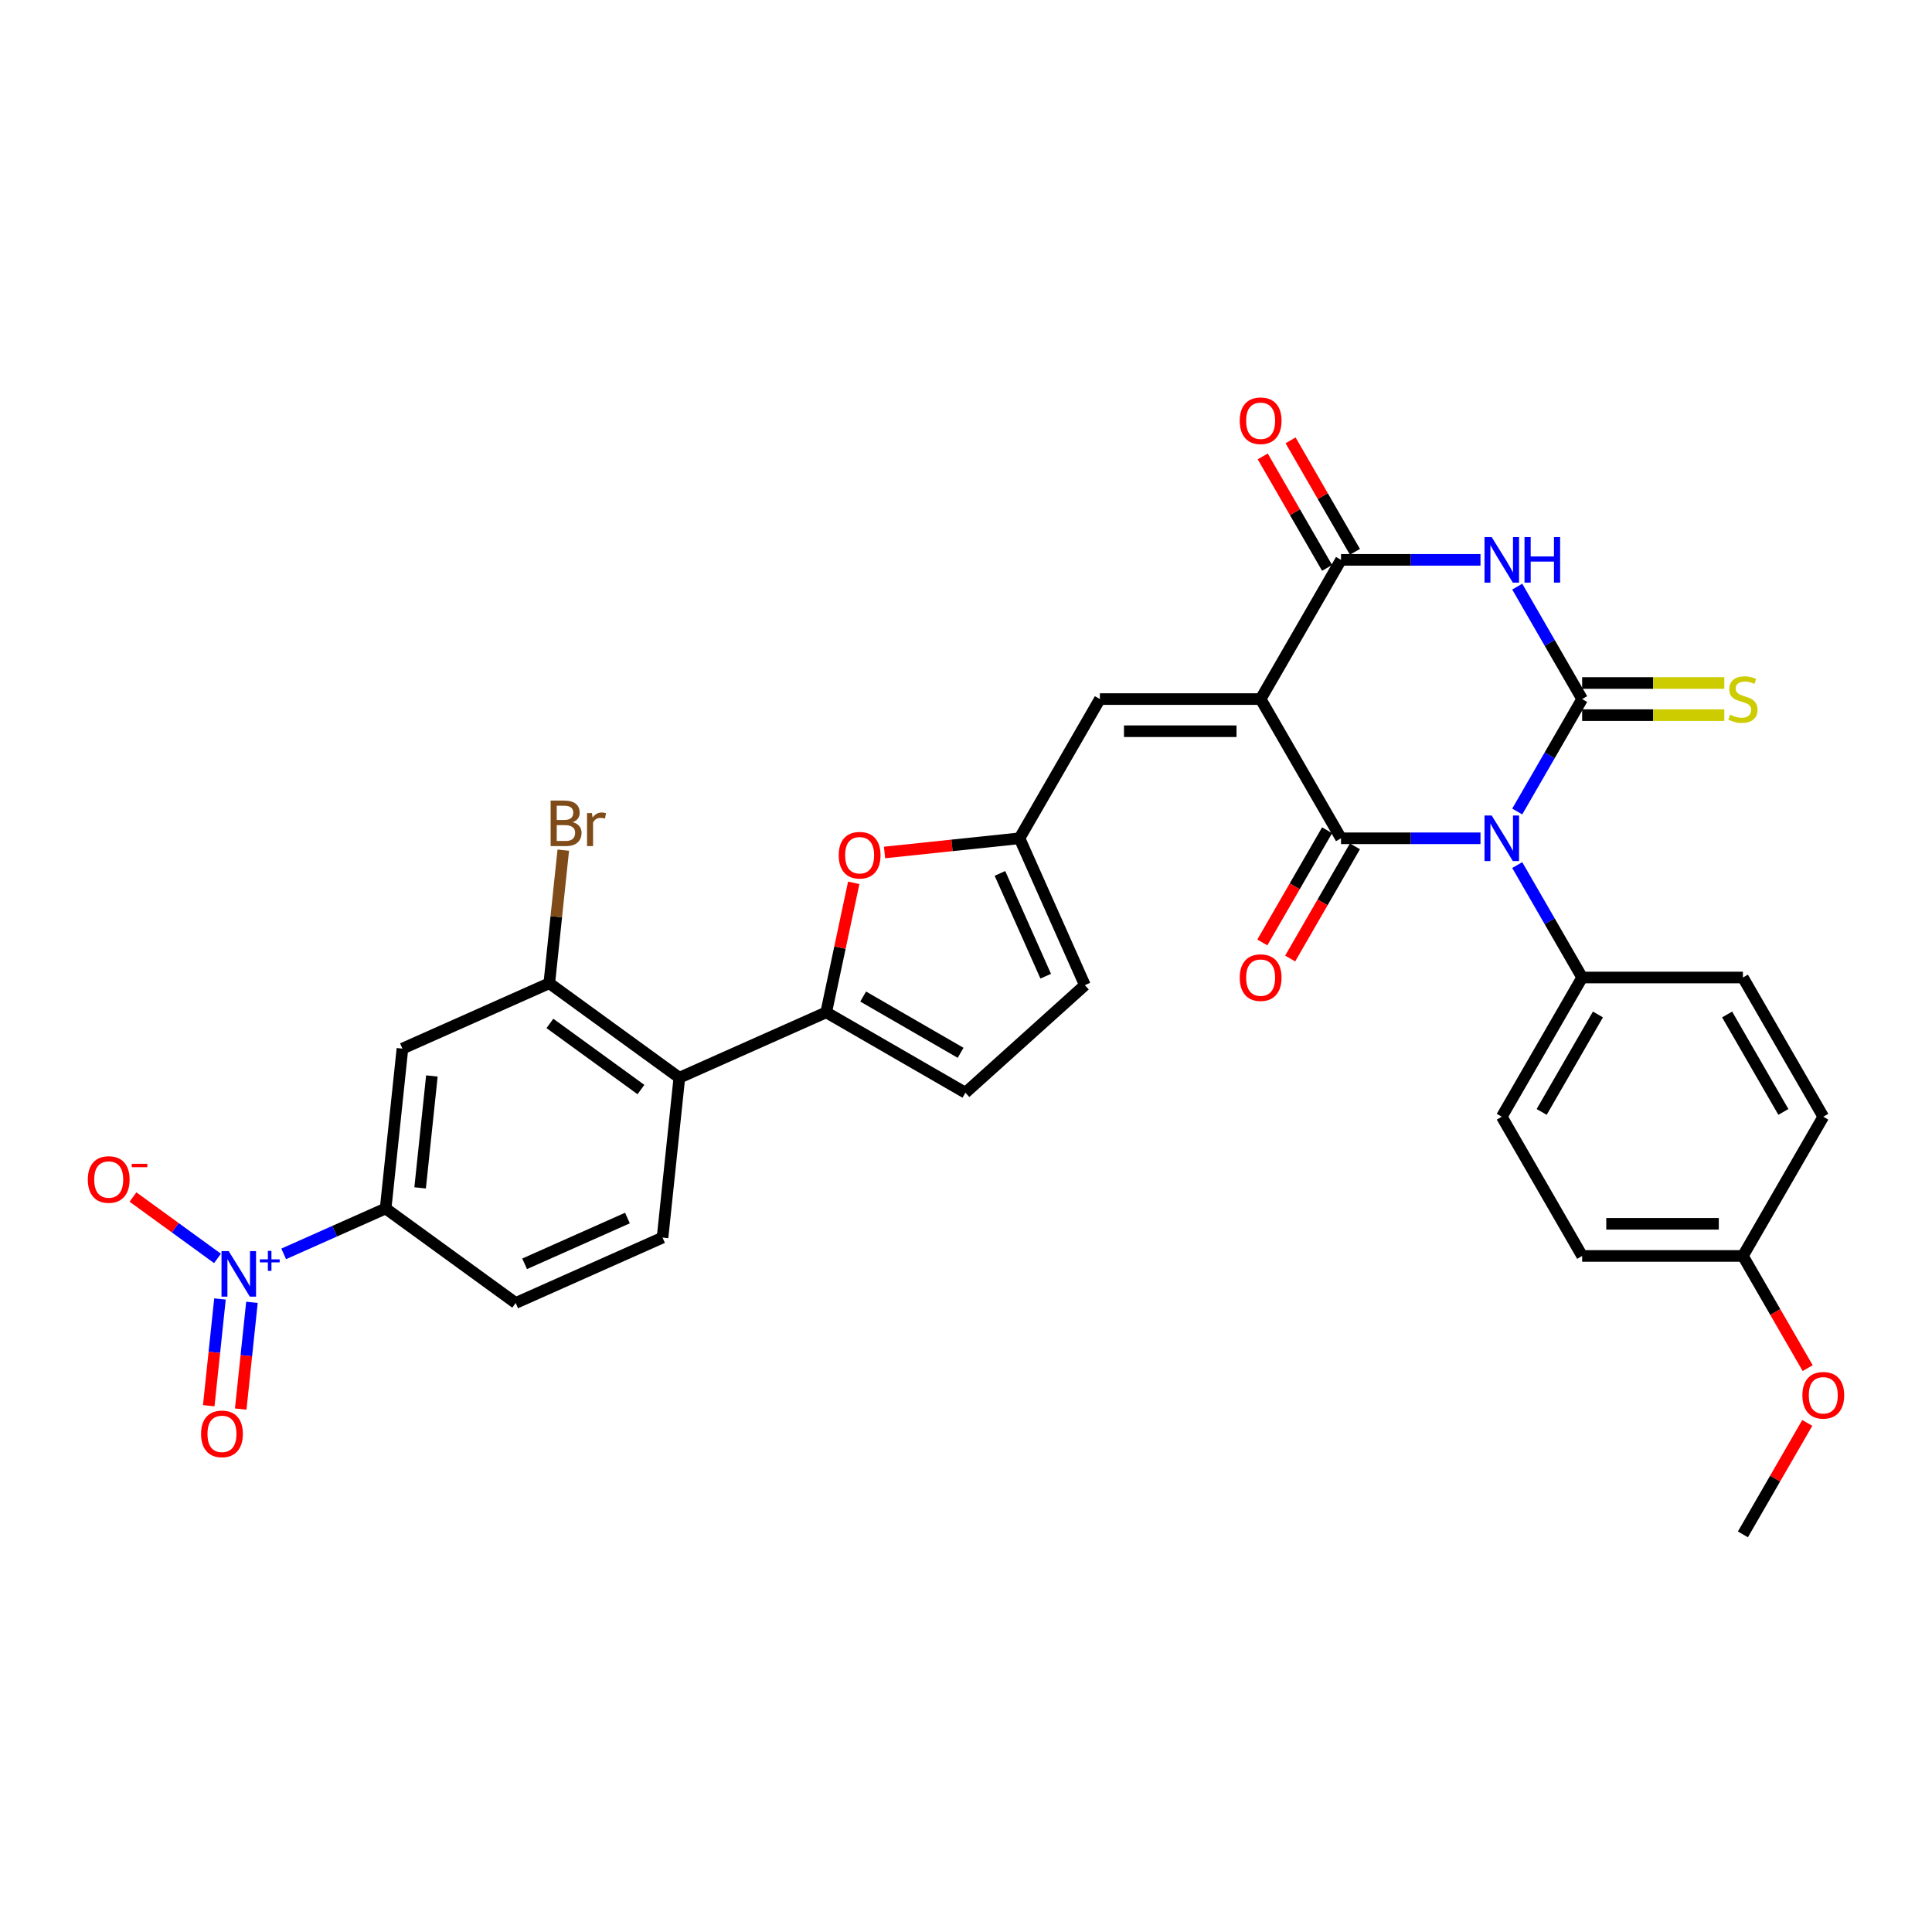 <?xml version='1.0' encoding='iso-8859-1'?>
<svg version='1.1' baseProfile='full'
              xmlns='http://www.w3.org/2000/svg'
                      xmlns:rdkit='http://www.rdkit.org/xml'
                      xmlns:xlink='http://www.w3.org/1999/xlink'
                  xml:space='preserve'
width='1000px' height='1000px' viewBox='0 0 1000 1000'>
<!-- END OF HEADER -->
<rect style='opacity:1.0;fill:#FFFFFF;stroke:none' width='1000' height='1000' x='0' y='0'> </rect>
<path class='bond-0' d='M 785.318,420.036 L 802.118,390.937' style='fill:none;fill-rule:evenodd;stroke:#0000FF;stroke-width:6px;stroke-linecap:butt;stroke-linejoin:miter;stroke-opacity:1' />
<path class='bond-0' d='M 802.118,390.937 L 818.918,361.839' style='fill:none;fill-rule:evenodd;stroke:#000000;stroke-width:6px;stroke-linecap:butt;stroke-linejoin:miter;stroke-opacity:1' />
<path class='bond-2' d='M 766.298,433.898 L 730.202,433.898' style='fill:none;fill-rule:evenodd;stroke:#0000FF;stroke-width:6px;stroke-linecap:butt;stroke-linejoin:miter;stroke-opacity:1' />
<path class='bond-2' d='M 730.202,433.898 L 694.107,433.898' style='fill:none;fill-rule:evenodd;stroke:#000000;stroke-width:6px;stroke-linecap:butt;stroke-linejoin:miter;stroke-opacity:1' />
<path class='bond-15' d='M 785.318,447.76 L 802.118,476.859' style='fill:none;fill-rule:evenodd;stroke:#0000FF;stroke-width:6px;stroke-linecap:butt;stroke-linejoin:miter;stroke-opacity:1' />
<path class='bond-15' d='M 802.118,476.859 L 818.918,505.958' style='fill:none;fill-rule:evenodd;stroke:#000000;stroke-width:6px;stroke-linecap:butt;stroke-linejoin:miter;stroke-opacity:1' />
<path class='bond-3' d='M 818.918,361.839 L 802.118,332.74' style='fill:none;fill-rule:evenodd;stroke:#000000;stroke-width:6px;stroke-linecap:butt;stroke-linejoin:miter;stroke-opacity:1' />
<path class='bond-3' d='M 802.118,332.74 L 785.318,303.641' style='fill:none;fill-rule:evenodd;stroke:#0000FF;stroke-width:6px;stroke-linecap:butt;stroke-linejoin:miter;stroke-opacity:1' />
<path class='bond-16' d='M 818.918,370.159 L 855.704,370.159' style='fill:none;fill-rule:evenodd;stroke:#000000;stroke-width:6px;stroke-linecap:butt;stroke-linejoin:miter;stroke-opacity:1' />
<path class='bond-16' d='M 855.704,370.159 L 892.49,370.159' style='fill:none;fill-rule:evenodd;stroke:#CCCC00;stroke-width:6px;stroke-linecap:butt;stroke-linejoin:miter;stroke-opacity:1' />
<path class='bond-16' d='M 818.918,353.518 L 855.704,353.518' style='fill:none;fill-rule:evenodd;stroke:#000000;stroke-width:6px;stroke-linecap:butt;stroke-linejoin:miter;stroke-opacity:1' />
<path class='bond-16' d='M 855.704,353.518 L 892.49,353.518' style='fill:none;fill-rule:evenodd;stroke:#CCCC00;stroke-width:6px;stroke-linecap:butt;stroke-linejoin:miter;stroke-opacity:1' />
<path class='bond-1' d='M 652.503,361.839 L 694.107,433.898' style='fill:none;fill-rule:evenodd;stroke:#000000;stroke-width:6px;stroke-linecap:butt;stroke-linejoin:miter;stroke-opacity:1' />
<path class='bond-4' d='M 652.503,361.839 L 694.107,289.779' style='fill:none;fill-rule:evenodd;stroke:#000000;stroke-width:6px;stroke-linecap:butt;stroke-linejoin:miter;stroke-opacity:1' />
<path class='bond-8' d='M 652.503,361.839 L 569.296,361.839' style='fill:none;fill-rule:evenodd;stroke:#000000;stroke-width:6px;stroke-linecap:butt;stroke-linejoin:miter;stroke-opacity:1' />
<path class='bond-8' d='M 640.022,378.48 L 581.777,378.48' style='fill:none;fill-rule:evenodd;stroke:#000000;stroke-width:6px;stroke-linecap:butt;stroke-linejoin:miter;stroke-opacity:1' />
<path class='bond-19' d='M 686.901,429.738 L 670.139,458.77' style='fill:none;fill-rule:evenodd;stroke:#000000;stroke-width:6px;stroke-linecap:butt;stroke-linejoin:miter;stroke-opacity:1' />
<path class='bond-19' d='M 670.139,458.77 L 653.378,487.802' style='fill:none;fill-rule:evenodd;stroke:#FF0000;stroke-width:6px;stroke-linecap:butt;stroke-linejoin:miter;stroke-opacity:1' />
<path class='bond-19' d='M 701.313,438.058 L 684.551,467.091' style='fill:none;fill-rule:evenodd;stroke:#000000;stroke-width:6px;stroke-linecap:butt;stroke-linejoin:miter;stroke-opacity:1' />
<path class='bond-19' d='M 684.551,467.091 L 667.79,496.123' style='fill:none;fill-rule:evenodd;stroke:#FF0000;stroke-width:6px;stroke-linecap:butt;stroke-linejoin:miter;stroke-opacity:1' />
<path class='bond-33' d='M 766.298,289.779 L 730.202,289.779' style='fill:none;fill-rule:evenodd;stroke:#0000FF;stroke-width:6px;stroke-linecap:butt;stroke-linejoin:miter;stroke-opacity:1' />
<path class='bond-33' d='M 730.202,289.779 L 694.107,289.779' style='fill:none;fill-rule:evenodd;stroke:#000000;stroke-width:6px;stroke-linecap:butt;stroke-linejoin:miter;stroke-opacity:1' />
<path class='bond-22' d='M 701.313,285.619 L 684.657,256.77' style='fill:none;fill-rule:evenodd;stroke:#000000;stroke-width:6px;stroke-linecap:butt;stroke-linejoin:miter;stroke-opacity:1' />
<path class='bond-22' d='M 684.657,256.77 L 668.001,227.921' style='fill:none;fill-rule:evenodd;stroke:#FF0000;stroke-width:6px;stroke-linecap:butt;stroke-linejoin:miter;stroke-opacity:1' />
<path class='bond-22' d='M 686.901,293.939 L 670.245,265.09' style='fill:none;fill-rule:evenodd;stroke:#000000;stroke-width:6px;stroke-linecap:butt;stroke-linejoin:miter;stroke-opacity:1' />
<path class='bond-22' d='M 670.245,265.09 L 653.589,236.241' style='fill:none;fill-rule:evenodd;stroke:#FF0000;stroke-width:6px;stroke-linecap:butt;stroke-linejoin:miter;stroke-opacity:1' />
<path class='bond-5' d='M 146.84,649.006 L 173.22,637.26' style='fill:none;fill-rule:evenodd;stroke:#0000FF;stroke-width:6px;stroke-linecap:butt;stroke-linejoin:miter;stroke-opacity:1' />
<path class='bond-5' d='M 173.22,637.26 L 199.601,625.515' style='fill:none;fill-rule:evenodd;stroke:#000000;stroke-width:6px;stroke-linecap:butt;stroke-linejoin:miter;stroke-opacity:1' />
<path class='bond-20' d='M 112.571,651.354 L 90.7,635.464' style='fill:none;fill-rule:evenodd;stroke:#0000FF;stroke-width:6px;stroke-linecap:butt;stroke-linejoin:miter;stroke-opacity:1' />
<path class='bond-20' d='M 90.7,635.464 L 68.828,619.573' style='fill:none;fill-rule:evenodd;stroke:#FF0000;stroke-width:6px;stroke-linecap:butt;stroke-linejoin:miter;stroke-opacity:1' />
<path class='bond-21' d='M 113.855,672.351 L 110.952,699.972' style='fill:none;fill-rule:evenodd;stroke:#0000FF;stroke-width:6px;stroke-linecap:butt;stroke-linejoin:miter;stroke-opacity:1' />
<path class='bond-21' d='M 110.952,699.972 L 108.049,727.593' style='fill:none;fill-rule:evenodd;stroke:#FF0000;stroke-width:6px;stroke-linecap:butt;stroke-linejoin:miter;stroke-opacity:1' />
<path class='bond-21' d='M 130.406,674.09 L 127.503,701.711' style='fill:none;fill-rule:evenodd;stroke:#0000FF;stroke-width:6px;stroke-linecap:butt;stroke-linejoin:miter;stroke-opacity:1' />
<path class='bond-21' d='M 127.503,701.711 L 124.599,729.332' style='fill:none;fill-rule:evenodd;stroke:#FF0000;stroke-width:6px;stroke-linecap:butt;stroke-linejoin:miter;stroke-opacity:1' />
<path class='bond-6' d='M 427.642,523.985 L 434.765,490.471' style='fill:none;fill-rule:evenodd;stroke:#000000;stroke-width:6px;stroke-linecap:butt;stroke-linejoin:miter;stroke-opacity:1' />
<path class='bond-6' d='M 434.765,490.471 L 441.889,456.957' style='fill:none;fill-rule:evenodd;stroke:#FF0000;stroke-width:6px;stroke-linecap:butt;stroke-linejoin:miter;stroke-opacity:1' />
<path class='bond-7' d='M 427.642,523.985 L 351.628,557.828' style='fill:none;fill-rule:evenodd;stroke:#000000;stroke-width:6px;stroke-linecap:butt;stroke-linejoin:miter;stroke-opacity:1' />
<path class='bond-34' d='M 427.642,523.985 L 499.701,565.588' style='fill:none;fill-rule:evenodd;stroke:#000000;stroke-width:6px;stroke-linecap:butt;stroke-linejoin:miter;stroke-opacity:1' />
<path class='bond-34' d='M 446.771,515.813 L 497.213,544.936' style='fill:none;fill-rule:evenodd;stroke:#000000;stroke-width:6px;stroke-linecap:butt;stroke-linejoin:miter;stroke-opacity:1' />
<path class='bond-11' d='M 351.628,557.828 L 284.312,508.92' style='fill:none;fill-rule:evenodd;stroke:#000000;stroke-width:6px;stroke-linecap:butt;stroke-linejoin:miter;stroke-opacity:1' />
<path class='bond-11' d='M 331.749,563.955 L 284.628,529.719' style='fill:none;fill-rule:evenodd;stroke:#000000;stroke-width:6px;stroke-linecap:butt;stroke-linejoin:miter;stroke-opacity:1' />
<path class='bond-18' d='M 351.628,557.828 L 342.931,640.579' style='fill:none;fill-rule:evenodd;stroke:#000000;stroke-width:6px;stroke-linecap:butt;stroke-linejoin:miter;stroke-opacity:1' />
<path class='bond-10' d='M 569.296,361.839 L 527.693,433.898' style='fill:none;fill-rule:evenodd;stroke:#000000;stroke-width:6px;stroke-linecap:butt;stroke-linejoin:miter;stroke-opacity:1' />
<path class='bond-9' d='M 457.838,441.24 L 492.766,437.569' style='fill:none;fill-rule:evenodd;stroke:#FF0000;stroke-width:6px;stroke-linecap:butt;stroke-linejoin:miter;stroke-opacity:1' />
<path class='bond-9' d='M 492.766,437.569 L 527.693,433.898' style='fill:none;fill-rule:evenodd;stroke:#000000;stroke-width:6px;stroke-linecap:butt;stroke-linejoin:miter;stroke-opacity:1' />
<path class='bond-17' d='M 527.693,433.898 L 561.536,509.912' style='fill:none;fill-rule:evenodd;stroke:#000000;stroke-width:6px;stroke-linecap:butt;stroke-linejoin:miter;stroke-opacity:1' />
<path class='bond-17' d='M 517.567,452.069 L 541.257,505.278' style='fill:none;fill-rule:evenodd;stroke:#000000;stroke-width:6px;stroke-linecap:butt;stroke-linejoin:miter;stroke-opacity:1' />
<path class='bond-13' d='M 284.312,508.92 L 208.299,542.763' style='fill:none;fill-rule:evenodd;stroke:#000000;stroke-width:6px;stroke-linecap:butt;stroke-linejoin:miter;stroke-opacity:1' />
<path class='bond-26' d='M 284.312,508.92 L 287.932,474.475' style='fill:none;fill-rule:evenodd;stroke:#000000;stroke-width:6px;stroke-linecap:butt;stroke-linejoin:miter;stroke-opacity:1' />
<path class='bond-26' d='M 287.932,474.475 L 291.553,440.031' style='fill:none;fill-rule:evenodd;stroke:#7F4C19;stroke-width:6px;stroke-linecap:butt;stroke-linejoin:miter;stroke-opacity:1' />
<path class='bond-12' d='M 199.601,625.515 L 266.917,674.423' style='fill:none;fill-rule:evenodd;stroke:#000000;stroke-width:6px;stroke-linecap:butt;stroke-linejoin:miter;stroke-opacity:1' />
<path class='bond-35' d='M 199.601,625.515 L 208.299,542.763' style='fill:none;fill-rule:evenodd;stroke:#000000;stroke-width:6px;stroke-linecap:butt;stroke-linejoin:miter;stroke-opacity:1' />
<path class='bond-35' d='M 217.456,614.842 L 223.544,556.916' style='fill:none;fill-rule:evenodd;stroke:#000000;stroke-width:6px;stroke-linecap:butt;stroke-linejoin:miter;stroke-opacity:1' />
<path class='bond-14' d='M 499.701,565.588 L 561.536,509.912' style='fill:none;fill-rule:evenodd;stroke:#000000;stroke-width:6px;stroke-linecap:butt;stroke-linejoin:miter;stroke-opacity:1' />
<path class='bond-24' d='M 818.918,505.958 L 777.314,578.017' style='fill:none;fill-rule:evenodd;stroke:#000000;stroke-width:6px;stroke-linecap:butt;stroke-linejoin:miter;stroke-opacity:1' />
<path class='bond-24' d='M 827.089,525.087 L 797.967,575.529' style='fill:none;fill-rule:evenodd;stroke:#000000;stroke-width:6px;stroke-linecap:butt;stroke-linejoin:miter;stroke-opacity:1' />
<path class='bond-25' d='M 818.918,505.958 L 902.125,505.958' style='fill:none;fill-rule:evenodd;stroke:#000000;stroke-width:6px;stroke-linecap:butt;stroke-linejoin:miter;stroke-opacity:1' />
<path class='bond-23' d='M 342.931,640.579 L 266.917,674.423' style='fill:none;fill-rule:evenodd;stroke:#000000;stroke-width:6px;stroke-linecap:butt;stroke-linejoin:miter;stroke-opacity:1' />
<path class='bond-23' d='M 324.76,630.453 L 271.55,654.143' style='fill:none;fill-rule:evenodd;stroke:#000000;stroke-width:6px;stroke-linecap:butt;stroke-linejoin:miter;stroke-opacity:1' />
<path class='bond-29' d='M 777.314,578.017 L 818.918,650.077' style='fill:none;fill-rule:evenodd;stroke:#000000;stroke-width:6px;stroke-linecap:butt;stroke-linejoin:miter;stroke-opacity:1' />
<path class='bond-28' d='M 902.125,505.958 L 943.729,578.017' style='fill:none;fill-rule:evenodd;stroke:#000000;stroke-width:6px;stroke-linecap:butt;stroke-linejoin:miter;stroke-opacity:1' />
<path class='bond-28' d='M 893.954,525.087 L 923.076,575.529' style='fill:none;fill-rule:evenodd;stroke:#000000;stroke-width:6px;stroke-linecap:butt;stroke-linejoin:miter;stroke-opacity:1' />
<path class='bond-27' d='M 902.125,650.077 L 943.729,578.017' style='fill:none;fill-rule:evenodd;stroke:#000000;stroke-width:6px;stroke-linecap:butt;stroke-linejoin:miter;stroke-opacity:1' />
<path class='bond-30' d='M 902.125,650.077 L 918.887,679.109' style='fill:none;fill-rule:evenodd;stroke:#000000;stroke-width:6px;stroke-linecap:butt;stroke-linejoin:miter;stroke-opacity:1' />
<path class='bond-30' d='M 918.887,679.109 L 935.648,708.141' style='fill:none;fill-rule:evenodd;stroke:#FF0000;stroke-width:6px;stroke-linecap:butt;stroke-linejoin:miter;stroke-opacity:1' />
<path class='bond-32' d='M 902.125,650.077 L 818.918,650.077' style='fill:none;fill-rule:evenodd;stroke:#000000;stroke-width:6px;stroke-linecap:butt;stroke-linejoin:miter;stroke-opacity:1' />
<path class='bond-32' d='M 889.644,633.435 L 831.399,633.435' style='fill:none;fill-rule:evenodd;stroke:#000000;stroke-width:6px;stroke-linecap:butt;stroke-linejoin:miter;stroke-opacity:1' />
<path class='bond-31' d='M 935.437,736.498 L 918.781,765.347' style='fill:none;fill-rule:evenodd;stroke:#FF0000;stroke-width:6px;stroke-linecap:butt;stroke-linejoin:miter;stroke-opacity:1' />
<path class='bond-31' d='M 918.781,765.347 L 902.125,794.196' style='fill:none;fill-rule:evenodd;stroke:#000000;stroke-width:6px;stroke-linecap:butt;stroke-linejoin:miter;stroke-opacity:1' />
<path  class='atom-0' d='M 772.105 422.116
L 779.827 434.597
Q 780.593 435.829, 781.824 438.058
Q 783.055 440.288, 783.122 440.422
L 783.122 422.116
L 786.251 422.116
L 786.251 445.68
L 783.022 445.68
L 774.735 432.034
Q 773.77 430.437, 772.738 428.606
Q 771.739 426.776, 771.44 426.21
L 771.44 445.68
L 768.378 445.68
L 768.378 422.116
L 772.105 422.116
' fill='#0000FF'/>
<path  class='atom-4' d='M 772.105 277.997
L 779.827 290.478
Q 780.593 291.709, 781.824 293.939
Q 783.055 296.169, 783.122 296.303
L 783.122 277.997
L 786.251 277.997
L 786.251 301.561
L 783.022 301.561
L 774.735 287.915
Q 773.77 286.318, 772.738 284.487
Q 771.739 282.657, 771.44 282.091
L 771.44 301.561
L 768.378 301.561
L 768.378 277.997
L 772.105 277.997
' fill='#0000FF'/>
<path  class='atom-4' d='M 789.08 277.997
L 792.275 277.997
L 792.275 288.015
L 804.323 288.015
L 804.323 277.997
L 807.518 277.997
L 807.518 301.561
L 804.323 301.561
L 804.323 290.678
L 792.275 290.678
L 792.275 301.561
L 789.08 301.561
L 789.08 277.997
' fill='#0000FF'/>
<path  class='atom-6' d='M 118.379 647.576
L 126.1 660.057
Q 126.866 661.289, 128.097 663.518
Q 129.329 665.748, 129.395 665.882
L 129.395 647.576
L 132.524 647.576
L 132.524 671.14
L 129.296 671.14
L 121.008 657.494
Q 120.043 655.897, 119.011 654.066
Q 118.013 652.236, 117.713 651.67
L 117.713 671.14
L 114.651 671.14
L 114.651 647.576
L 118.379 647.576
' fill='#0000FF'/>
<path  class='atom-6' d='M 134.501 651.824
L 138.653 651.824
L 138.653 647.452
L 140.498 647.452
L 140.498 651.824
L 144.759 651.824
L 144.759 653.405
L 140.498 653.405
L 140.498 657.798
L 138.653 657.798
L 138.653 653.405
L 134.501 653.405
L 134.501 651.824
' fill='#0000FF'/>
<path  class='atom-10' d='M 434.124 442.662
Q 434.124 437.004, 436.92 433.842
Q 439.716 430.68, 444.941 430.68
Q 450.167 430.68, 452.963 433.842
Q 455.758 437.004, 455.758 442.662
Q 455.758 448.387, 452.929 451.649
Q 450.1 454.877, 444.941 454.877
Q 439.749 454.877, 436.92 451.649
Q 434.124 448.42, 434.124 442.662
M 444.941 452.214
Q 448.536 452.214, 450.466 449.818
Q 452.43 447.388, 452.43 442.662
Q 452.43 438.036, 450.466 435.706
Q 448.536 433.343, 444.941 433.343
Q 441.347 433.343, 439.383 435.673
Q 437.453 438.003, 437.453 442.662
Q 437.453 447.422, 439.383 449.818
Q 441.347 452.214, 444.941 452.214
' fill='#FF0000'/>
<path  class='atom-17' d='M 895.468 369.926
Q 895.735 370.026, 896.833 370.492
Q 897.931 370.958, 899.129 371.258
Q 900.361 371.524, 901.559 371.524
Q 903.789 371.524, 905.087 370.459
Q 906.385 369.361, 906.385 367.463
Q 906.385 366.165, 905.719 365.367
Q 905.087 364.568, 904.089 364.135
Q 903.09 363.702, 901.426 363.203
Q 899.329 362.571, 898.064 361.972
Q 896.833 361.373, 895.934 360.108
Q 895.069 358.843, 895.069 356.713
Q 895.069 353.751, 897.066 351.92
Q 899.096 350.09, 903.09 350.09
Q 905.819 350.09, 908.915 351.388
L 908.149 353.951
Q 905.32 352.786, 903.19 352.786
Q 900.893 352.786, 899.629 353.751
Q 898.364 354.683, 898.397 356.314
Q 898.397 357.578, 899.03 358.344
Q 899.695 359.109, 900.627 359.542
Q 901.592 359.975, 903.19 360.474
Q 905.32 361.14, 906.585 361.805
Q 907.85 362.471, 908.748 363.836
Q 909.68 365.167, 909.68 367.463
Q 909.68 370.725, 907.483 372.489
Q 905.32 374.22, 901.692 374.22
Q 899.595 374.22, 897.998 373.754
Q 896.434 373.321, 894.57 372.556
L 895.468 369.926
' fill='#CCCC00'/>
<path  class='atom-20' d='M 641.687 506.024
Q 641.687 500.366, 644.482 497.204
Q 647.278 494.042, 652.503 494.042
Q 657.729 494.042, 660.525 497.204
Q 663.32 500.366, 663.32 506.024
Q 663.32 511.749, 660.491 515.011
Q 657.662 518.239, 652.503 518.239
Q 647.311 518.239, 644.482 515.011
Q 641.687 511.782, 641.687 506.024
M 652.503 515.576
Q 656.098 515.576, 658.028 513.18
Q 659.992 510.75, 659.992 506.024
Q 659.992 501.398, 658.028 499.068
Q 656.098 496.705, 652.503 496.705
Q 648.909 496.705, 646.945 499.035
Q 645.015 501.365, 645.015 506.024
Q 645.015 510.784, 646.945 513.18
Q 648.909 515.576, 652.503 515.576
' fill='#FF0000'/>
<path  class='atom-21' d='M 45.455 610.517
Q 45.455 604.859, 48.25 601.697
Q 51.046 598.535, 56.272 598.535
Q 61.497 598.535, 64.293 601.697
Q 67.088 604.859, 67.088 610.517
Q 67.088 616.241, 64.259 619.503
Q 61.43 622.732, 56.272 622.732
Q 51.079 622.732, 48.25 619.503
Q 45.455 616.275, 45.455 610.517
M 56.272 620.069
Q 59.866 620.069, 61.796 617.673
Q 63.76 615.243, 63.76 610.517
Q 63.76 605.89, 61.796 603.561
Q 59.866 601.198, 56.272 601.198
Q 52.677 601.198, 50.713 603.527
Q 48.783 605.857, 48.783 610.517
Q 48.783 615.276, 50.713 617.673
Q 52.677 620.069, 56.272 620.069
' fill='#FF0000'/>
<path  class='atom-21' d='M 68.187 602.381
L 76.249 602.381
L 76.249 604.138
L 68.187 604.138
L 68.187 602.381
' fill='#FF0000'/>
<path  class='atom-22' d='M 104.073 742.176
Q 104.073 736.518, 106.869 733.356
Q 109.665 730.194, 114.89 730.194
Q 120.115 730.194, 122.911 733.356
Q 125.707 736.518, 125.707 742.176
Q 125.707 747.901, 122.878 751.162
Q 120.049 754.391, 114.89 754.391
Q 109.698 754.391, 106.869 751.162
Q 104.073 747.934, 104.073 742.176
M 114.89 751.728
Q 118.485 751.728, 120.415 749.332
Q 122.379 746.902, 122.379 742.176
Q 122.379 737.55, 120.415 735.22
Q 118.485 732.857, 114.89 732.857
Q 111.295 732.857, 109.332 735.187
Q 107.401 737.516, 107.401 742.176
Q 107.401 746.935, 109.332 749.332
Q 111.295 751.728, 114.89 751.728
' fill='#FF0000'/>
<path  class='atom-23' d='M 641.687 217.786
Q 641.687 212.128, 644.482 208.966
Q 647.278 205.804, 652.503 205.804
Q 657.729 205.804, 660.525 208.966
Q 663.32 212.128, 663.32 217.786
Q 663.32 223.511, 660.491 226.772
Q 657.662 230.001, 652.503 230.001
Q 647.311 230.001, 644.482 226.772
Q 641.687 223.544, 641.687 217.786
M 652.503 227.338
Q 656.098 227.338, 658.028 224.942
Q 659.992 222.512, 659.992 217.786
Q 659.992 213.16, 658.028 210.83
Q 656.098 208.467, 652.503 208.467
Q 648.909 208.467, 646.945 210.797
Q 645.015 213.127, 645.015 217.786
Q 645.015 222.546, 646.945 224.942
Q 648.909 227.338, 652.503 227.338
' fill='#FF0000'/>
<path  class='atom-27' d='M 296.454 425.57
Q 298.718 426.202, 299.849 427.6
Q 301.014 428.964, 301.014 430.995
Q 301.014 434.256, 298.917 436.12
Q 296.854 437.951, 292.926 437.951
L 285.005 437.951
L 285.005 414.386
L 291.961 414.386
Q 295.988 414.386, 298.019 416.017
Q 300.049 417.648, 300.049 420.644
Q 300.049 424.205, 296.454 425.57
M 288.167 417.049
L 288.167 424.438
L 291.961 424.438
Q 294.291 424.438, 295.489 423.506
Q 296.721 422.541, 296.721 420.644
Q 296.721 417.049, 291.961 417.049
L 288.167 417.049
M 292.926 435.288
Q 295.223 435.288, 296.454 434.19
Q 297.686 433.091, 297.686 430.995
Q 297.686 429.064, 296.321 428.099
Q 294.99 427.101, 292.427 427.101
L 288.167 427.101
L 288.167 435.288
L 292.926 435.288
' fill='#7F4C19'/>
<path  class='atom-27' d='M 306.373 420.843
L 306.739 423.206
Q 308.536 420.544, 311.465 420.544
Q 312.397 420.544, 313.662 420.877
L 313.162 423.672
Q 311.731 423.34, 310.932 423.34
Q 309.535 423.34, 308.603 423.905
Q 307.704 424.438, 306.972 425.736
L 306.972 437.951
L 303.843 437.951
L 303.843 420.843
L 306.373 420.843
' fill='#7F4C19'/>
<path  class='atom-31' d='M 932.912 722.203
Q 932.912 716.545, 935.707 713.383
Q 938.503 710.221, 943.729 710.221
Q 948.954 710.221, 951.75 713.383
Q 954.545 716.545, 954.545 722.203
Q 954.545 727.927, 951.716 731.189
Q 948.887 734.418, 943.729 734.418
Q 938.536 734.418, 935.707 731.189
Q 932.912 727.961, 932.912 722.203
M 943.729 731.755
Q 947.323 731.755, 949.253 729.359
Q 951.217 726.929, 951.217 722.203
Q 951.217 717.576, 949.253 715.247
Q 947.323 712.884, 943.729 712.884
Q 940.134 712.884, 938.17 715.213
Q 936.24 717.543, 936.24 722.203
Q 936.24 726.962, 938.17 729.359
Q 940.134 731.755, 943.729 731.755
' fill='#FF0000'/>
</svg>
